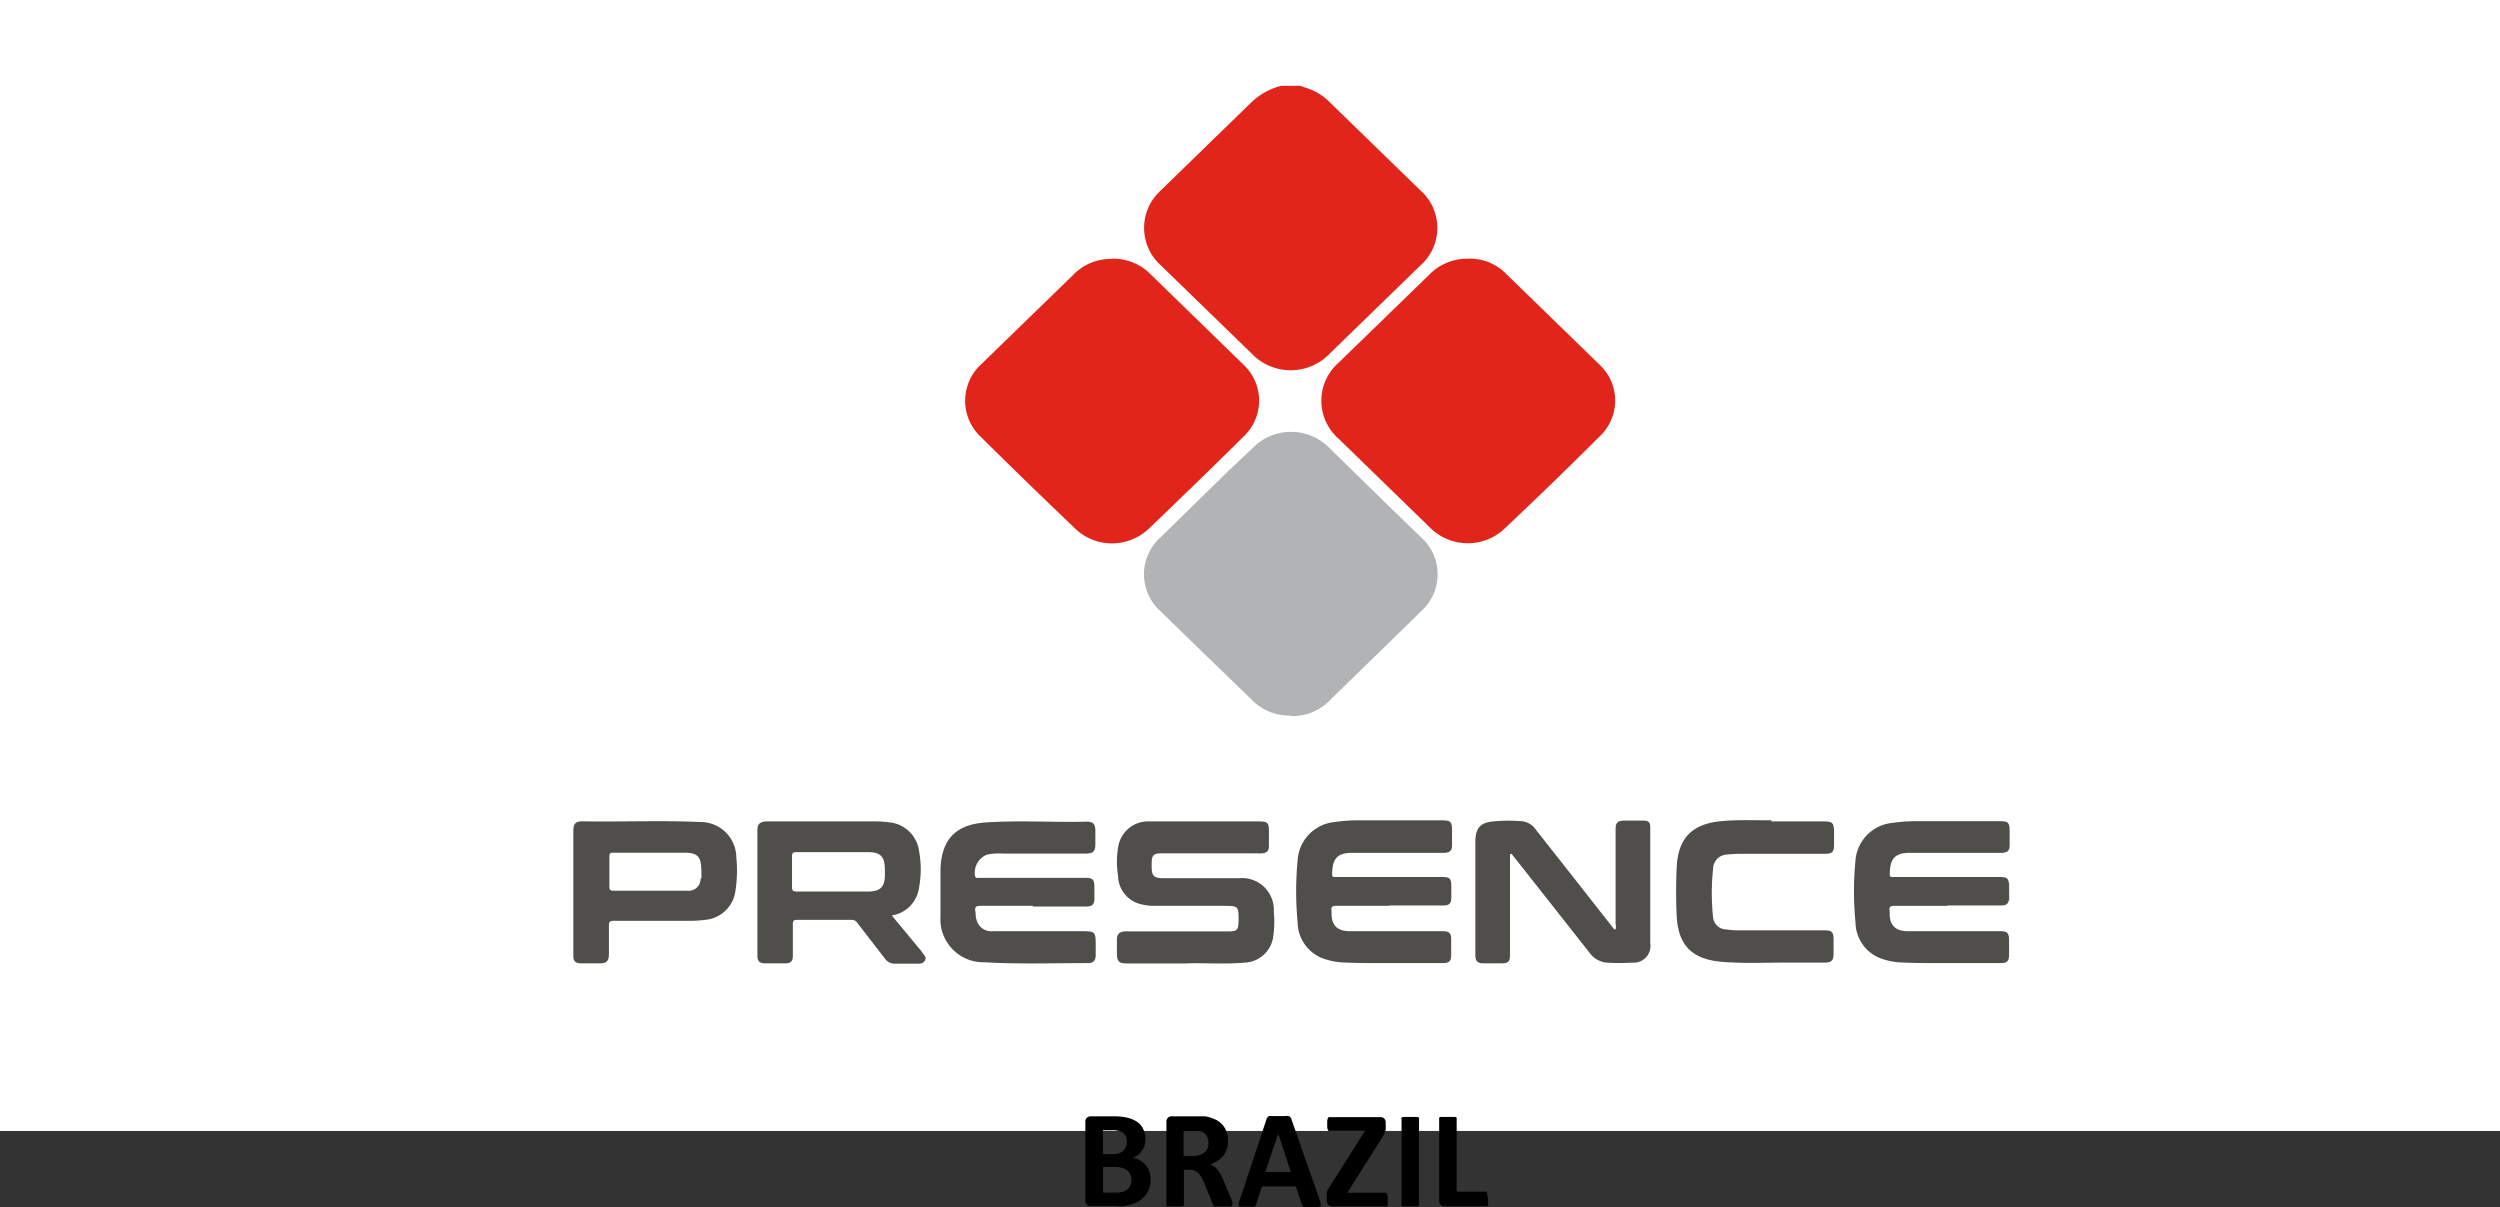 <svg xmlns="http://www.w3.org/2000/svg" viewBox="0 0 210 101.39" xmlns:v="https://vecta.io/nano"><rect x="0" y="0" width="210" height="101.39" fill="#333333" stroke="none"/><defs><clipPath id="A"><path d="M46 6.14h125v76.13H46z" fill="none"/></clipPath></defs><path d="M0 0h210v95H0z" fill="#fff"/><path d="M96.65 99.08a2.38 2.38 0 0 1-.11.73 2 2 0 0 1-.78 1.02 2.8 2.8 0 0 1-.6.3 4.78 4.78 0 0 1-.7.17 5.29 5.29 0 0 1-.83 0h-2a.47.47 0 0 1-.33-.11.46.46 0 0 1-.13-.37v-6.56a.45.45 0 0 1 .13-.37.48.48 0 0 1 .33-.12h1.9a4.93 4.93 0 0 1 1.18.12 2.57 2.57 0 0 1 .82.35 1.52 1.52 0 0 1 .5.6 1.94 1.94 0 0 1 .18.86 1.77 1.77 0 0 1-.07.52 1.63 1.63 0 0 1-.21.44 1.56 1.56 0 0 1-.33.35 1.63 1.63 0 0 1-.45.25 2.23 2.23 0 0 1 .6.2 1.74 1.74 0 0 1 .47.38 1.84 1.84 0 0 1 .32.54 1.94 1.94 0 0 1 .11.7zm-2-3.19a1.3 1.3 0 0 0-.07-.41.81.81 0 0 0-.21-.3A1 1 0 0 0 94 95a2.16 2.16 0 0 0-.57-.06h-.78v2h.86a1.58 1.58 0 0 0 .54-.08 1.12 1.12 0 0 0 .33-.22.94.94 0 0 0 .19-.32 1.07 1.07 0 0 0 .09-.43zm.39 3.24a1.19 1.19 0 0 0-.09-.47.89.89 0 0 0-.26-.35 1.15 1.15 0 0 0-.43-.21 2.48 2.48 0 0 0-.68-.08h-.92v2.16h1.11a2.11 2.11 0 0 0 .55-.07 1.25 1.25 0 0 0 .38-.2 1 1 0 0 0 .25-.33 1.06 1.06 0 0 0 .1-.45zm8.47 2.03a.3.3 0 0 1 0 .1.2.2 0 0 1-.11.08 1.3 1.3 0 0 1-.26 0h-.86a.71.71 0 0 1-.23 0 .25.25 0 0 1-.12-.08l-.06-.12-.68-1.69q-.12-.28-.24-.51a1.52 1.52 0 0 0-.26-.37.86.86 0 0 0-.33-.23 1.14 1.14 0 0 0-.43-.08h-.48v2.89a.21.21 0 0 1 0 .11.32.32 0 0 1-.13.08h-.23-.38-.37-.24a.28.28 0 0 1-.12-.08.2.2 0 0 1 0-.11v-6.89a.43.43 0 0 1 .45-.49h2.46.35a3.28 3.28 0 0 1 .76.23 1.81 1.81 0 0 1 .62.41 1.73 1.73 0 0 1 .39.6 2.24 2.24 0 0 1 .14.8 2.19 2.19 0 0 1-.1.7 1.84 1.84 0 0 1-.28.56 1.91 1.91 0 0 1-.47.42 2.38 2.38 0 0 1-.62.3 1.55 1.55 0 0 1 .32.2 1.48 1.48 0 0 1 .28.28 2.78 2.78 0 0 1 .25.38c.08.14.15.31.23.48l.63 1.5.12.32a.67.67 0 0 1 0 .21zm-2-5.15a1.06 1.06 0 0 0-.17-.63.9.9 0 0 0-.55-.37h-.27-.41-.69v2.09h.78a2 2 0 0 0 .58-.08 1.23 1.23 0 0 0 .41-.22.88.88 0 0 0 .24-.34 1.12 1.12 0 0 0 .09-.46zm9.34 4.77a1.68 1.68 0 0 1 .09.33v.19a.38.38 0 0 1-.22.08h-.92a1.43 1.43 0 0 1-.26 0 .23.23 0 0 1-.12-.08.67.67 0 0 1-.06-.12l-.51-1.52H106l-.48 1.48a.35.35 0 0 1-.06.14.23.23 0 0 1-.12.08.72.72 0 0 1-.24 0h-.41-.42a.34.34 0 0 1-.21-.08.24.24 0 0 1 0-.19 1.51 1.51 0 0 1 .09-.33l2.24-6.76a.61.61 0 0 1 .09-.16.28.28 0 0 1 .14-.09 1.06 1.06 0 0 1 .29 0h1a1.25 1.25 0 0 1 .32 0 .27.27 0 0 1 .16.09.51.51 0 0 1 .09.18zm-3.48-5.56h0l-1.08 3.22h2.15zm9.2 5.53a2.35 2.35 0 0 1 0 .28.74.74 0 0 1 0 .19.23.23 0 0 1-.07.11h-.1-4.47a.48.48 0 0 1-.36-.13.57.57 0 0 1-.12-.39v-.26a1.34 1.34 0 0 1 0-.21 1.46 1.46 0 0 1 0-.2 1.38 1.38 0 0 1 .1-.22l.17-.28 2.94-4.64h-2.92a.19.19 0 0 1-.12 0 .21.21 0 0 1-.08-.1.64.64 0 0 1-.05-.19 2.27 2.27 0 0 1 0-.28 2.53 2.53 0 0 1 0-.29.83.83 0 0 1 .05-.2.27.27 0 0 1 .08-.1.27.27 0 0 1 .12 0h4.19a.45.45 0 0 1 .36.13.5.5 0 0 1 .11.34v.29a2.26 2.26 0 0 1 0 .27.79.79 0 0 1-.06.22 1.15 1.15 0 0 1-.1.23l-.16.27-2.9 4.6h3.17c.08 0 .13 0 .17.14a1.35 1.35 0 0 1 .05.42zm2.63.39a.21.21 0 0 1 0 .11.32.32 0 0 1-.13.08h-.23-.38-.37-.24a.23.23 0 0 1-.12-.08.15.15 0 0 1 0-.11V94a.13.13 0 0 1 0-.1.26.26 0 0 1 .13-.08h.23.75.23a.32.32 0 0 1 .13.08.18.18 0 0 1 0 .1zm5.8-.43a2.63 2.63 0 0 1 0 .3 1 1 0 0 1 0 .2.24.24 0 0 1-.08.11.17.17 0 0 1-.1 0h-3.47a.47.47 0 0 1-.33-.11.46.46 0 0 1-.13-.37V94a.13.13 0 0 1 0-.1.23.23 0 0 1 .12-.08h.24.75.23a.32.32 0 0 1 .13.08.18.18 0 0 1 0 .1v6.1h2.38a.13.13 0 0 1 .1 0 .21.21 0 0 1 .08.1.78.78 0 0 1 0 .19 2.63 2.63 0 0 1 .08.32z"/><g clip-path="url(#A)"><path d="M109.22 7.21l.82.28a4.8 4.8 0 0 1 1.65 1.09l7.59 7.38a4.21 4.21 0 0 1 0 6.37l-7.56 7.35a4.54 4.54 0 0 1-6.6 0l-7.59-7.37a4.23 4.23 0 0 1-.53-5.77 6.89 6.89 0 0 1 .52-.56l7.59-7.38a5.57 5.57 0 0 1 2.51-1.39h1.61" fill="#e1251b"/><path d="M168.77,74.14v1.52h-.07V74.13h.07" fill="#504e4b"/><g fill="#e1251b"><path d="M93.43 21.73a4.4 4.4 0 0 1 3.23 1.32l7.77 7.56a4.14 4.14 0 0 1 0 6.09q-3.9 3.86-7.86 7.64a4.48 4.48 0 0 1-6.32 0q-3.94-3.76-7.83-7.61a4.16 4.16 0 0 1 0-6.13l7.74-7.52a4.37 4.37 0 0 1 3.21-1.33m29.9-.02a4.26 4.26 0 0 1 3.17 1.2l8 7.78a4.12 4.12 0 0 1 0 5.88q-3.94 3.93-8 7.76a4.5 4.5 0 0 1-6.41-.12l-7.59-7.38a4.24 4.24 0 0 1 0-6.38l7.59-7.37a4.45 4.45 0 0 1 3.18-1.37"/></g><path d="M108.46 60.11a4.39 4.39 0 0 1-3.32-1.34L100.21 54l-2.77-2.7a4.15 4.15 0 0 1 0-6.12l5.71-5.59 2.41-2.27a4.51 4.51 0 0 1 6.13.33l4.71 4.61 3 2.9a4.17 4.17 0 0 1 0 6.16q-3.77 3.69-7.55 7.36a4.39 4.39 0 0 1-3.36 1.47" fill="#b1b3b5"/><g fill="#504e4b"><path d="M99.6 80.93h-4.94c-.67 0-.83-.17-.84-.83v-1.19c0-.4.18-.63.63-.67h8.68c.8 0 .9-.11.91-.91 0-1.2 0-1.24-1.22-1.24h-5.9a3.83 3.83 0 0 1-1-.12 2.48 2.48 0 0 1-2-2.38 7.5 7.5 0 0 1 0-2.41A2.54 2.54 0 0 1 96.33 69h1.61 7.79c.76 0 .86.11.86.85v1.23c0 .41-.2.56-.56.6a2.38 2.38 0 0 1-.38 0h-8c-.78 0-.91.13-.91.92v.17c0 .8.16 1 1 1h6.33a2.67 2.67 0 0 1 2.93 2.8 8.79 8.79 0 0 1-.08 2.29 2.53 2.53 0 0 1-2.34 2c-1.78.16-3.57 0-5 .07m17.09-4.84h-4.43c-.35 0-.45.11-.39.43a1.48 1.48 0 0 1 0 .21c0 1 .49 1.47 1.47 1.49h3.23 4.59c.62 0 .76.15.76.75v1.19c0 .6-.15.74-.76.74h-4.76c-1.23 0-2.47 0-3.7-.06a6 6 0 0 1-1.68-.38 3.29 3.29 0 0 1-2-3 27.16 27.16 0 0 1 0-5.18 3.44 3.44 0 0 1 3.11-3.23 12.79 12.79 0 0 1 2-.14h7c.75 0 .86.11.86.86V71c0 .44-.16.6-.61.64h-.34-7.49c-1.44 0-1.61.79-1.63 1.82 0 .18.09.22.24.21h9c.65 0 .76.12.77.77v.93c0 .52-.16.69-.68.69h-4.46m-30.01.03h-4.42c-.38 0-.47.13-.41.46s0 .45.09.67a1.27 1.27 0 0 0 1.39 1h7.32c1.31 0 1.31 0 1.31 1.32v.68c0 .48-.21.69-.68.68-2.89 0-5.79.1-8.67-.07A3.61 3.61 0 0 1 79 77v-4c.1-2.65 1.44-3.75 3.77-3.91 2.83-.2 5.67 0 8.5-.07.56 0 .73.19.74.75v1.14c0 .6-.19.79-.79.79h-7a4.85 4.85 0 0 0-1.31.09 1.62 1.62 0 0 0-1 1.81c.06.21.22.14.35.14h8.94c.58 0 .72.14.73.73v1c0 .51-.19.68-.7.68h-4.47M77.48 80l-2.57-3.1a2.73 2.73 0 0 0 2.29-2.34 8.39 8.39 0 0 0 0-3.08 2.79 2.79 0 0 0-2.46-2.4 9.85 9.85 0 0 0-1.52-.08h-8.93c-.49.06-.67.25-.67.75v10.52c0 .46.17.64.64.65h1.66c.55 0 .68-.18.68-.7v-2.59c0-.27.05-.36.34-.36h4.6a.53.53 0 0 1 .48.26l2.32 3a1 1 0 0 0 .87.42h1.83c.26 0 .52 0 .66-.28s-.07-.44-.22-.63m-3.15-6.54c0 1-.38 1.38-1.4 1.39h-3-3c-.33 0-.4-.1-.4-.41v-2.54c0-.29.08-.36.36-.36h6.01c1.07 0 1.42.38 1.43 1.44v.46m52.51-1.68v8.4c0 .57-.14.72-.73.72h-1.49c-.49 0-.69-.17-.69-.68v-9.52c0-1.18.43-1.65 1.6-1.73a13.52 13.52 0 0 1 2.38 0 1.6 1.6 0 0 1 1.06.65l3.05 3.87 3.43 4.37c.07.08.11.21.26.19a.87.87 0 0 0 0-.45v-7.9c0-.63.15-.78.77-.79h1.53c.53 0 .61.17.61.63v9.65a1.41 1.41 0 0 1-1.51 1.65 17.47 17.47 0 0 1-2.17 0 2 2 0 0 1-1.44-.86l-5.65-7.17-.89-1.12-.12.06M61.85 72a3 3 0 0 0-3-2.95c-3.3-.15-6.6 0-9.9-.06-.62 0-.79.2-.79.84v10.44c0 .47.16.64.64.65h1.61c.54 0 .73-.2.74-.75v-2.43c0-.32.09-.39.4-.39h6.34a9.6 9.6 0 0 0 1.31-.08A2.81 2.81 0 0 0 61.75 75a11.29 11.29 0 0 0 .1-3m-3 1.82a1 1 0 0 1-1.12 1h-6.19c-.28 0-.35-.08-.35-.35v-2.51c0-.26.07-.34.33-.33h6c1.07 0 1.37.33 1.39 1.41a6.34 6.34 0 0 1 0 .76m89.91-4.8h4.38c.72 0 .85.13.86.83v1.1c0 .65-.14.79-.81.79h-7a11.07 11.07 0 0 0-1.15.06 1.21 1.21 0 0 0-1.2 1.22 19.1 19.1 0 0 0 0 4.07 1.12 1.12 0 0 0 1.1 1 6.87 6.87 0 0 0 1.1.08h7.19c.57 0 .72.15.73.73v1.23c0 .58-.18.75-.77.75h-3.44c-1.73 0-3.46.08-5.19-.07-2.63-.22-3.67-1.52-3.78-3.9q-.09-2 0-4c.11-2.46 1.25-3.7 3.82-3.92 1.44-.13 2.89-.05 4.12-.07m14.77 7.19h-4.43c-.35 0-.45.11-.39.43a1.48 1.48 0 0 1 0 .21c0 1 .49 1.47 1.47 1.49h3.23H168c.62 0 .76.15.76.75v1.19c0 .6-.15.74-.76.74h-4.76c-1.23 0-2.47 0-3.7-.06a6 6 0 0 1-1.68-.38 3.29 3.29 0 0 1-2-3 27.16 27.16 0 0 1 0-5.18 3.44 3.44 0 0 1 3.14-3.16 12.79 12.79 0 0 1 1.95-.14h7c.75 0 .86.11.86.86V71c0 .44-.16.6-.61.64h-.34-7.49c-1.44 0-1.61.79-1.63 1.82 0 .18.09.22.24.21h9c.65 0 .76.12.77.77v.93c0 .52-.16.69-.68.69h-4.46"/></g></g></svg>